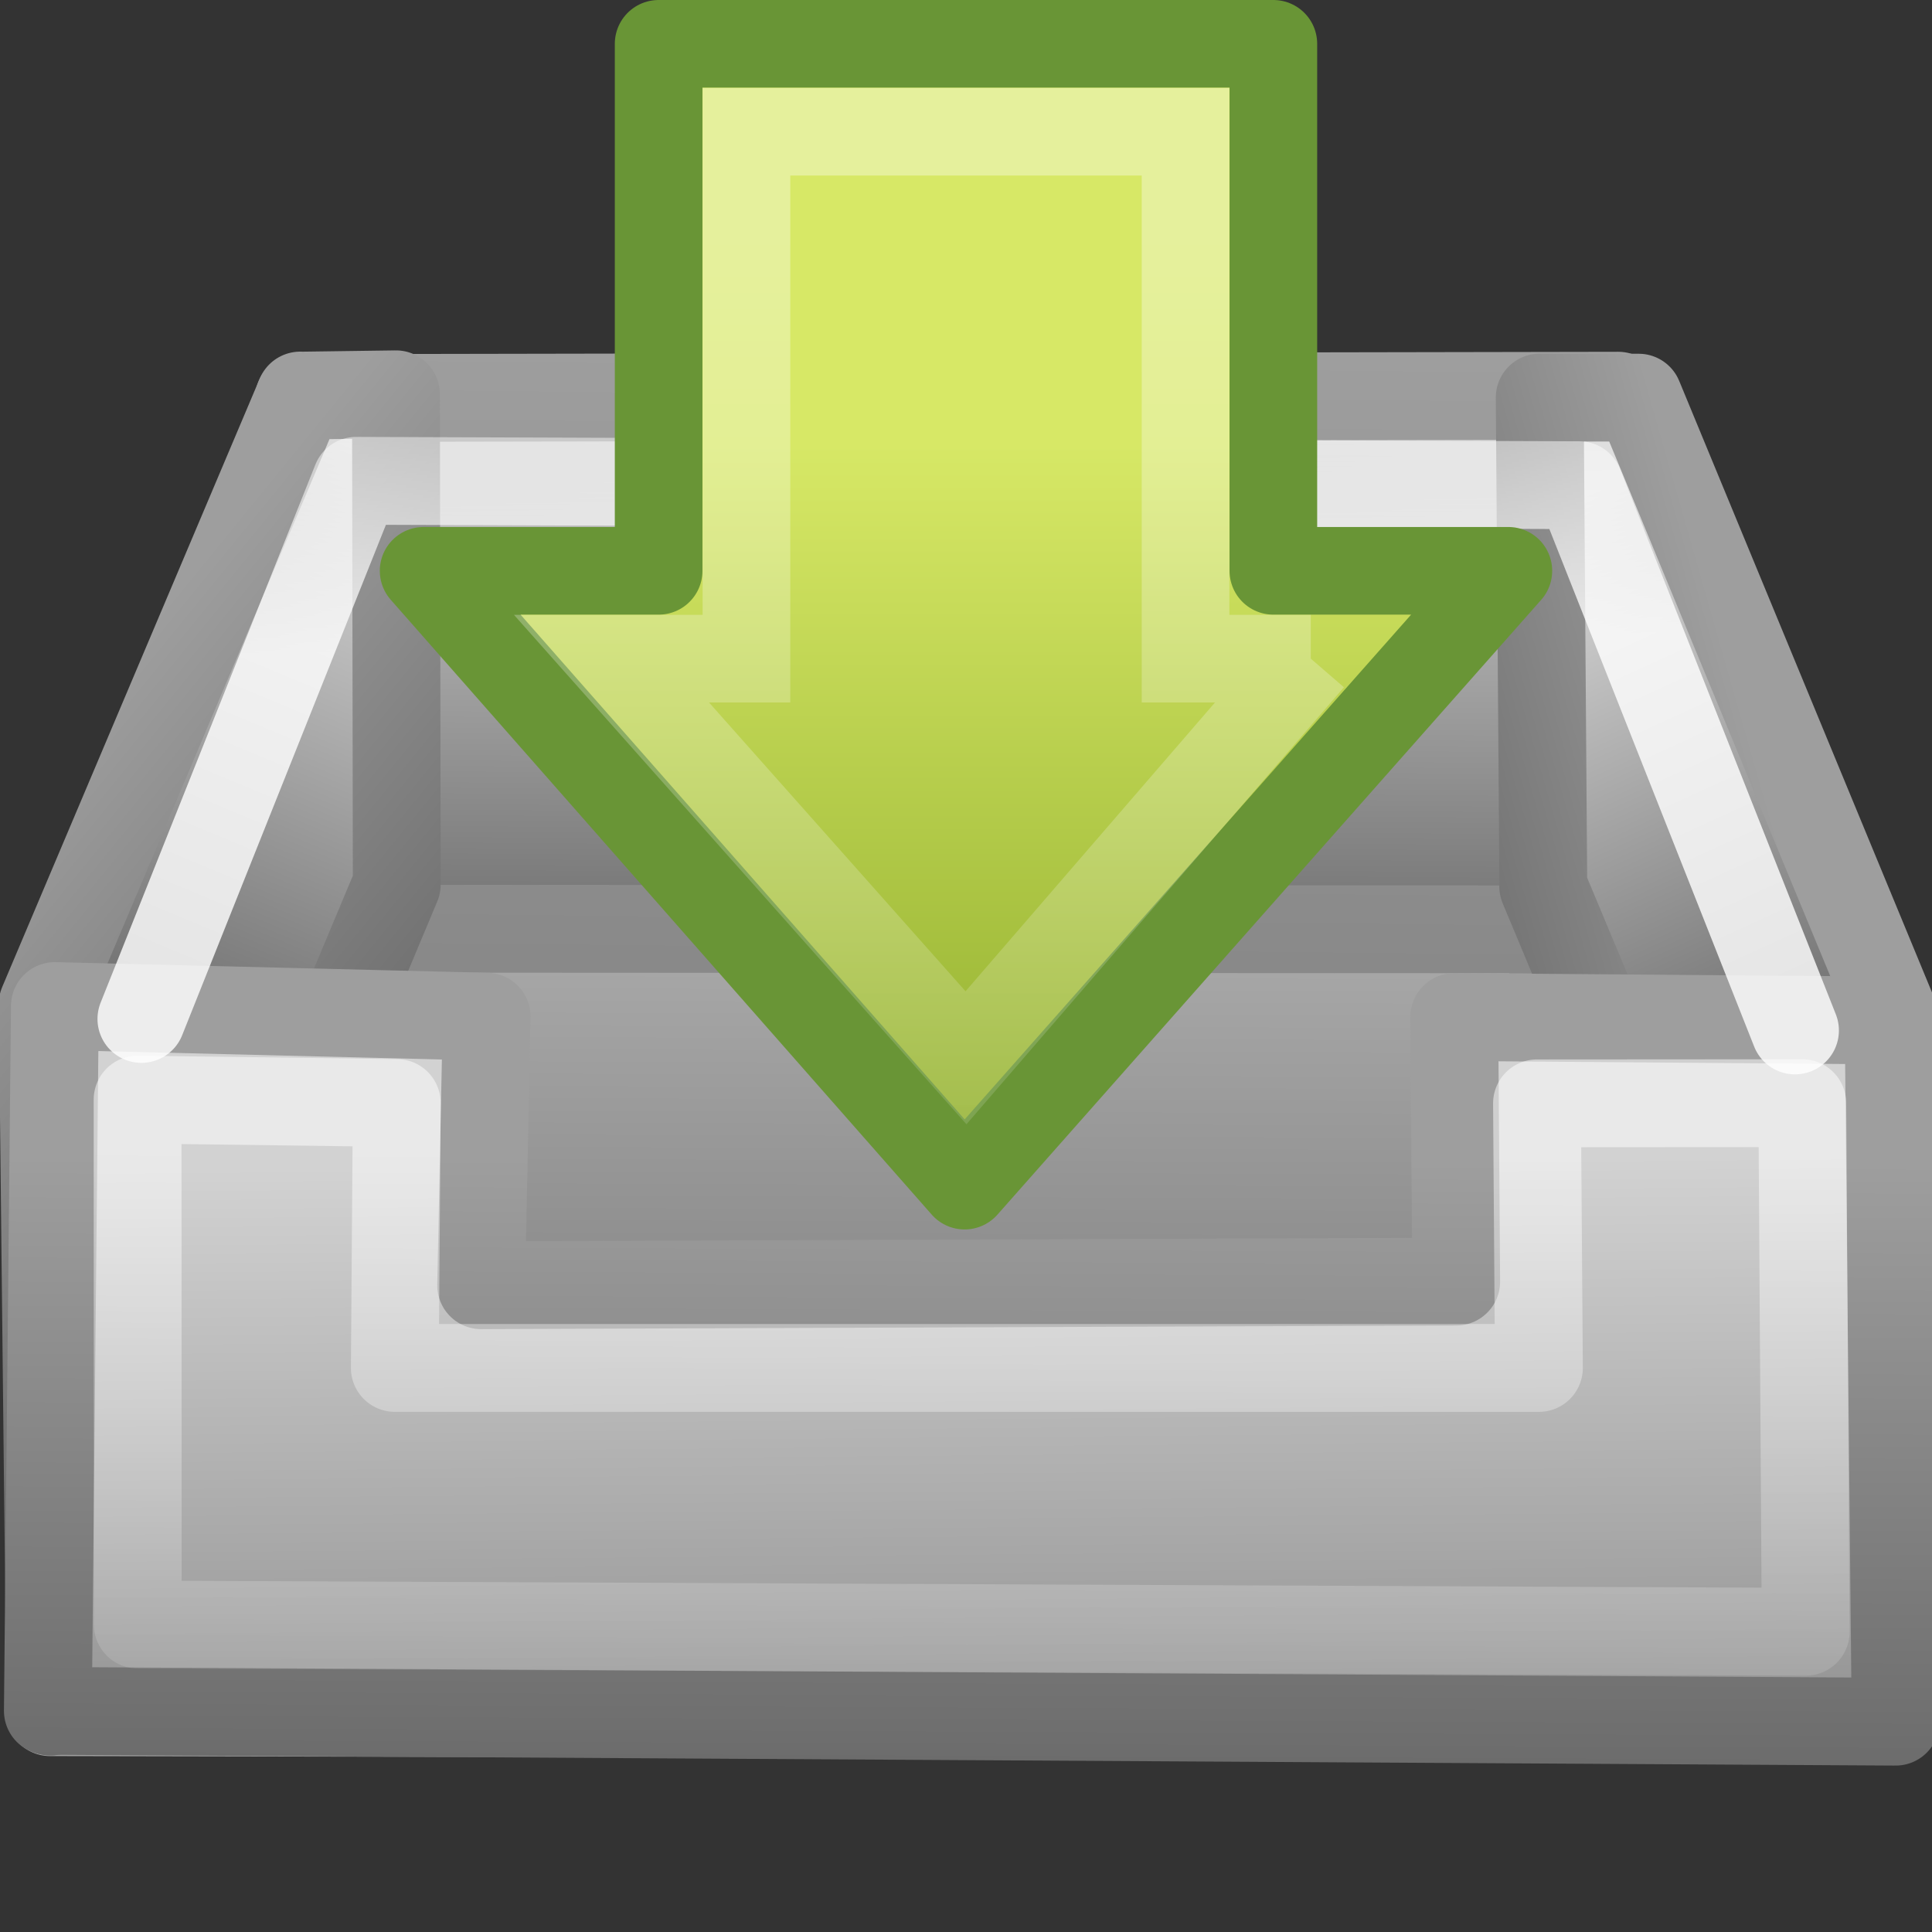 <?xml version="1.0" encoding="UTF-8"?>
<!-- Created with Inkscape (http://www.inkscape.org/) -->
<svg id="svg2" width="22" height="22" version="1.1" xmlns="http://www.w3.org/2000/svg" xmlns:xlink="http://www.w3.org/1999/xlink">
 <rect width="100%" height="100%" fill="#333333" stroke="none"/>
 <defs id="defs6">
  <linearGradient id="linearGradient3681">
   <stop id="stop3683" style="stop-color:#fff" offset="0"/>
   <stop id="stop3685" style="stop-color:#fff;stop-opacity:0" offset="1"/>
  </linearGradient>
  <linearGradient id="linearGradient3671">
   <stop id="stop3673" style="stop-color:#9e9e9e" offset="0"/>
   <stop id="stop3675" style="stop-color:#656565" offset="1"/>
  </linearGradient>
  <linearGradient id="linearGradient3665">
   <stop id="stop3667" style="stop-color:#686868" offset="0"/>
   <stop id="stop3669" style="stop-color:#d2d2d2" offset="1"/>
  </linearGradient>
  <linearGradient id="linearGradient3635">
   <stop id="stop3637" style="stop-color:#dfdfdf" offset="0"/>
   <stop id="stop3639" style="stop-color:#686868" offset="1"/>
  </linearGradient>
  <linearGradient id="linearGradient3617" x1="3.985" x2="1.071" y1="6.931" y2="13.935" gradientTransform="translate(-.017 7.919)" gradientUnits="userSpaceOnUse" xlink:href="#linearGradient3635"/>
  <linearGradient id="linearGradient3625" x1="19.995" x2="22.956" y1="7.587" y2="14.058" gradientTransform="translate(-1.942 8.042)" gradientUnits="userSpaceOnUse" xlink:href="#linearGradient3635"/>
  <linearGradient id="linearGradient3663" x1="12.111" x2="12.021" y1="34.127" y2="23.232" gradientTransform="translate(-1 .001)" gradientUnits="userSpaceOnUse" xlink:href="#linearGradient3665"/>
  <linearGradient id="linearGradient3677" x1="9.934" x2="9.899" y1="23.191" y2="31.014" gradientTransform="translate(-1 .001)" gradientUnits="userSpaceOnUse" xlink:href="#linearGradient3671"/>
  <linearGradient id="linearGradient3687" x1="9.934" x2="9.899" y1="23.191" y2="31.014" gradientTransform="translate(-1 .001)" gradientUnits="userSpaceOnUse" xlink:href="#linearGradient3681"/>
  <linearGradient id="linearGradient3695" x1="3.28" x2="8.207" y1="7.259" y2="11.273" gradientTransform="translate(-.017 7.919)" gradientUnits="userSpaceOnUse" xlink:href="#linearGradient3671"/>
  <linearGradient id="linearGradient3703" x1="11.334" x2="11.149" y1="1.761" y2="13.319" gradientTransform="matrix(1.014 0 0 .659 -1.162 12.844)" gradientUnits="userSpaceOnUse">
   <stop id="stop3799" style="stop-color:#9e9e9e" offset="0"/>
   <stop id="stop3801" style="stop-color:#878787" offset="1"/>
  </linearGradient>
  <linearGradient id="linearGradient3711" x1="21.551" x2="17.099" y1="9.225" y2="10.495" gradientTransform="translate(-1.942 8.042)" gradientUnits="userSpaceOnUse" xlink:href="#linearGradient3671"/>
  <linearGradient id="linearGradient3719" x1="14.443" x2="14.522" y1="15.124" y2="10.836" gradientTransform="matrix(.996 0 0 1.193 -.953 3.797)" gradientUnits="userSpaceOnUse" xlink:href="#linearGradient3671"/>
  <linearGradient id="linearGradient3725" x1="12.76" x2="12.876" y1="12.822" y2="2.806" gradientTransform="matrix(1.014 0 0 .659 -1.162 12.844)" gradientUnits="userSpaceOnUse" xlink:href="#linearGradient3665"/>
  <linearGradient id="linearGradient3756" x1="12.987" x2="12.941" y1="14.997" y2="29.699" gradientTransform="matrix(.997 0 0 1.125 -.968 -3.731)" gradientUnits="userSpaceOnUse" xlink:href="#linearGradient3635"/>
  <linearGradient id="linearGradient3803" x1="12.552" x2="12.407" y1="6.247" y2="-1.205" gradientTransform="matrix(1.009 0 0 .767 -1.111 12.518)" gradientUnits="userSpaceOnUse" xlink:href="#linearGradient3681"/>
  <linearGradient id="linearGradient2512" x1="28.315" x2=".816" y1="20.71" y2="20.71" gradientTransform="matrix(0 -.319 -.313 0 18.486 14.086)" gradientUnits="userSpaceOnUse">
   <stop id="stop2266-6" style="stop-color:#d7e866" offset="0"/>
   <stop id="stop2268-9" style="stop-color:#8cab2a" offset="1"/>
  </linearGradient>
  <linearGradient id="linearGradient2509" x1="13.472" x2="57.726" y1="25.411" y2="25.411" gradientTransform="matrix(0 .37 -.362 0 20.508 -2.332)" gradientUnits="userSpaceOnUse">
   <stop id="stop4224" style="stop-color:#fff" offset="0"/>
   <stop id="stop4226" style="stop-color:#fff;stop-opacity:0" offset="1"/>
  </linearGradient>
 </defs>
 <g id="layer2" transform="translate(0,-10)">
  <path id="path3593" d="m17.465 20.478-12.864 0.042-4.03 8.973 20.982 0.041-4.088-9.056z" style="fill:url(#linearGradient3756);stroke-linejoin:round;stroke-width:1.008;stroke:url(#linearGradient3719)"/>
  <path id="path3597" d="m18.428 20.582 4.94e-4 -6.076-15.023 0.027 0.012 6.042 15.011 0.008z" style="fill:url(#linearGradient3725);stroke-linecap:round;stroke-linejoin:round;stroke:url(#linearGradient3703)"/>
  <path id="path3599" d="m3.419 14.504-2.933 6.929 0.088 8.057 3.944-9.418-0.009-5.582-1.09 0.015z" style="fill:url(#linearGradient3617);stroke-linecap:round;stroke-linejoin:round;stroke:url(#linearGradient3695)"/>
  <path id="path3601" d="m17.574 20.094-0.041-5.567 1.126 0.001 2.886 6.981-6e-3 8.081-3.966-9.496z" style="fill:url(#linearGradient3625);stroke-linecap:round;stroke-linejoin:round;stroke:url(#linearGradient3711)"/>
  <path id="path3655" d="m21.586 29.605-0.08-7.985-4.946-0.039 0.022 3.013-11.103 0.041 0.063-3.058-4.917-0.121-0.08 8.026 21.04 0.123z" style="fill:url(#linearGradient3663);stroke-linejoin:round;stroke:url(#linearGradient3677)"/>
  <path id="path3679" d="m20.562 28.581-0.039-6.019-3.021 0.002 0.022 3.013-13.028 2e-6 0.022-3.017-2.951-0.039 0.002 5.978 18.992 0.082z" style="fill:none;opacity:.5;stroke-linejoin:round;stroke:url(#linearGradient3687)"/>
  <path id="path3793" d="m20.44 21.734-2.457-6.209-13.927-0.05-2.446 6.128" style="fill:none;opacity:.81;stroke-linecap:round;stroke-linejoin:round;stroke:url(#linearGradient3803)"/>
 </g>
 <path id="path3288" d="m17.176 6.5-6.192 7.001-6.16-7.001h2.676v-6.001h7v6.001h2.676z" style="fill:url(#linearGradient2512);stroke-linecap:round;stroke-linejoin:round;stroke-width:.998;stroke:#699536"/>
 <path id="path3290" d="m14.926 7.5-3.926 4.545-4.037-4.545h1.537v-6h5v6h1.426z" style="fill:none;opacity:.354;stroke-width:.998;stroke:url(#linearGradient2509)"/>
</svg>
